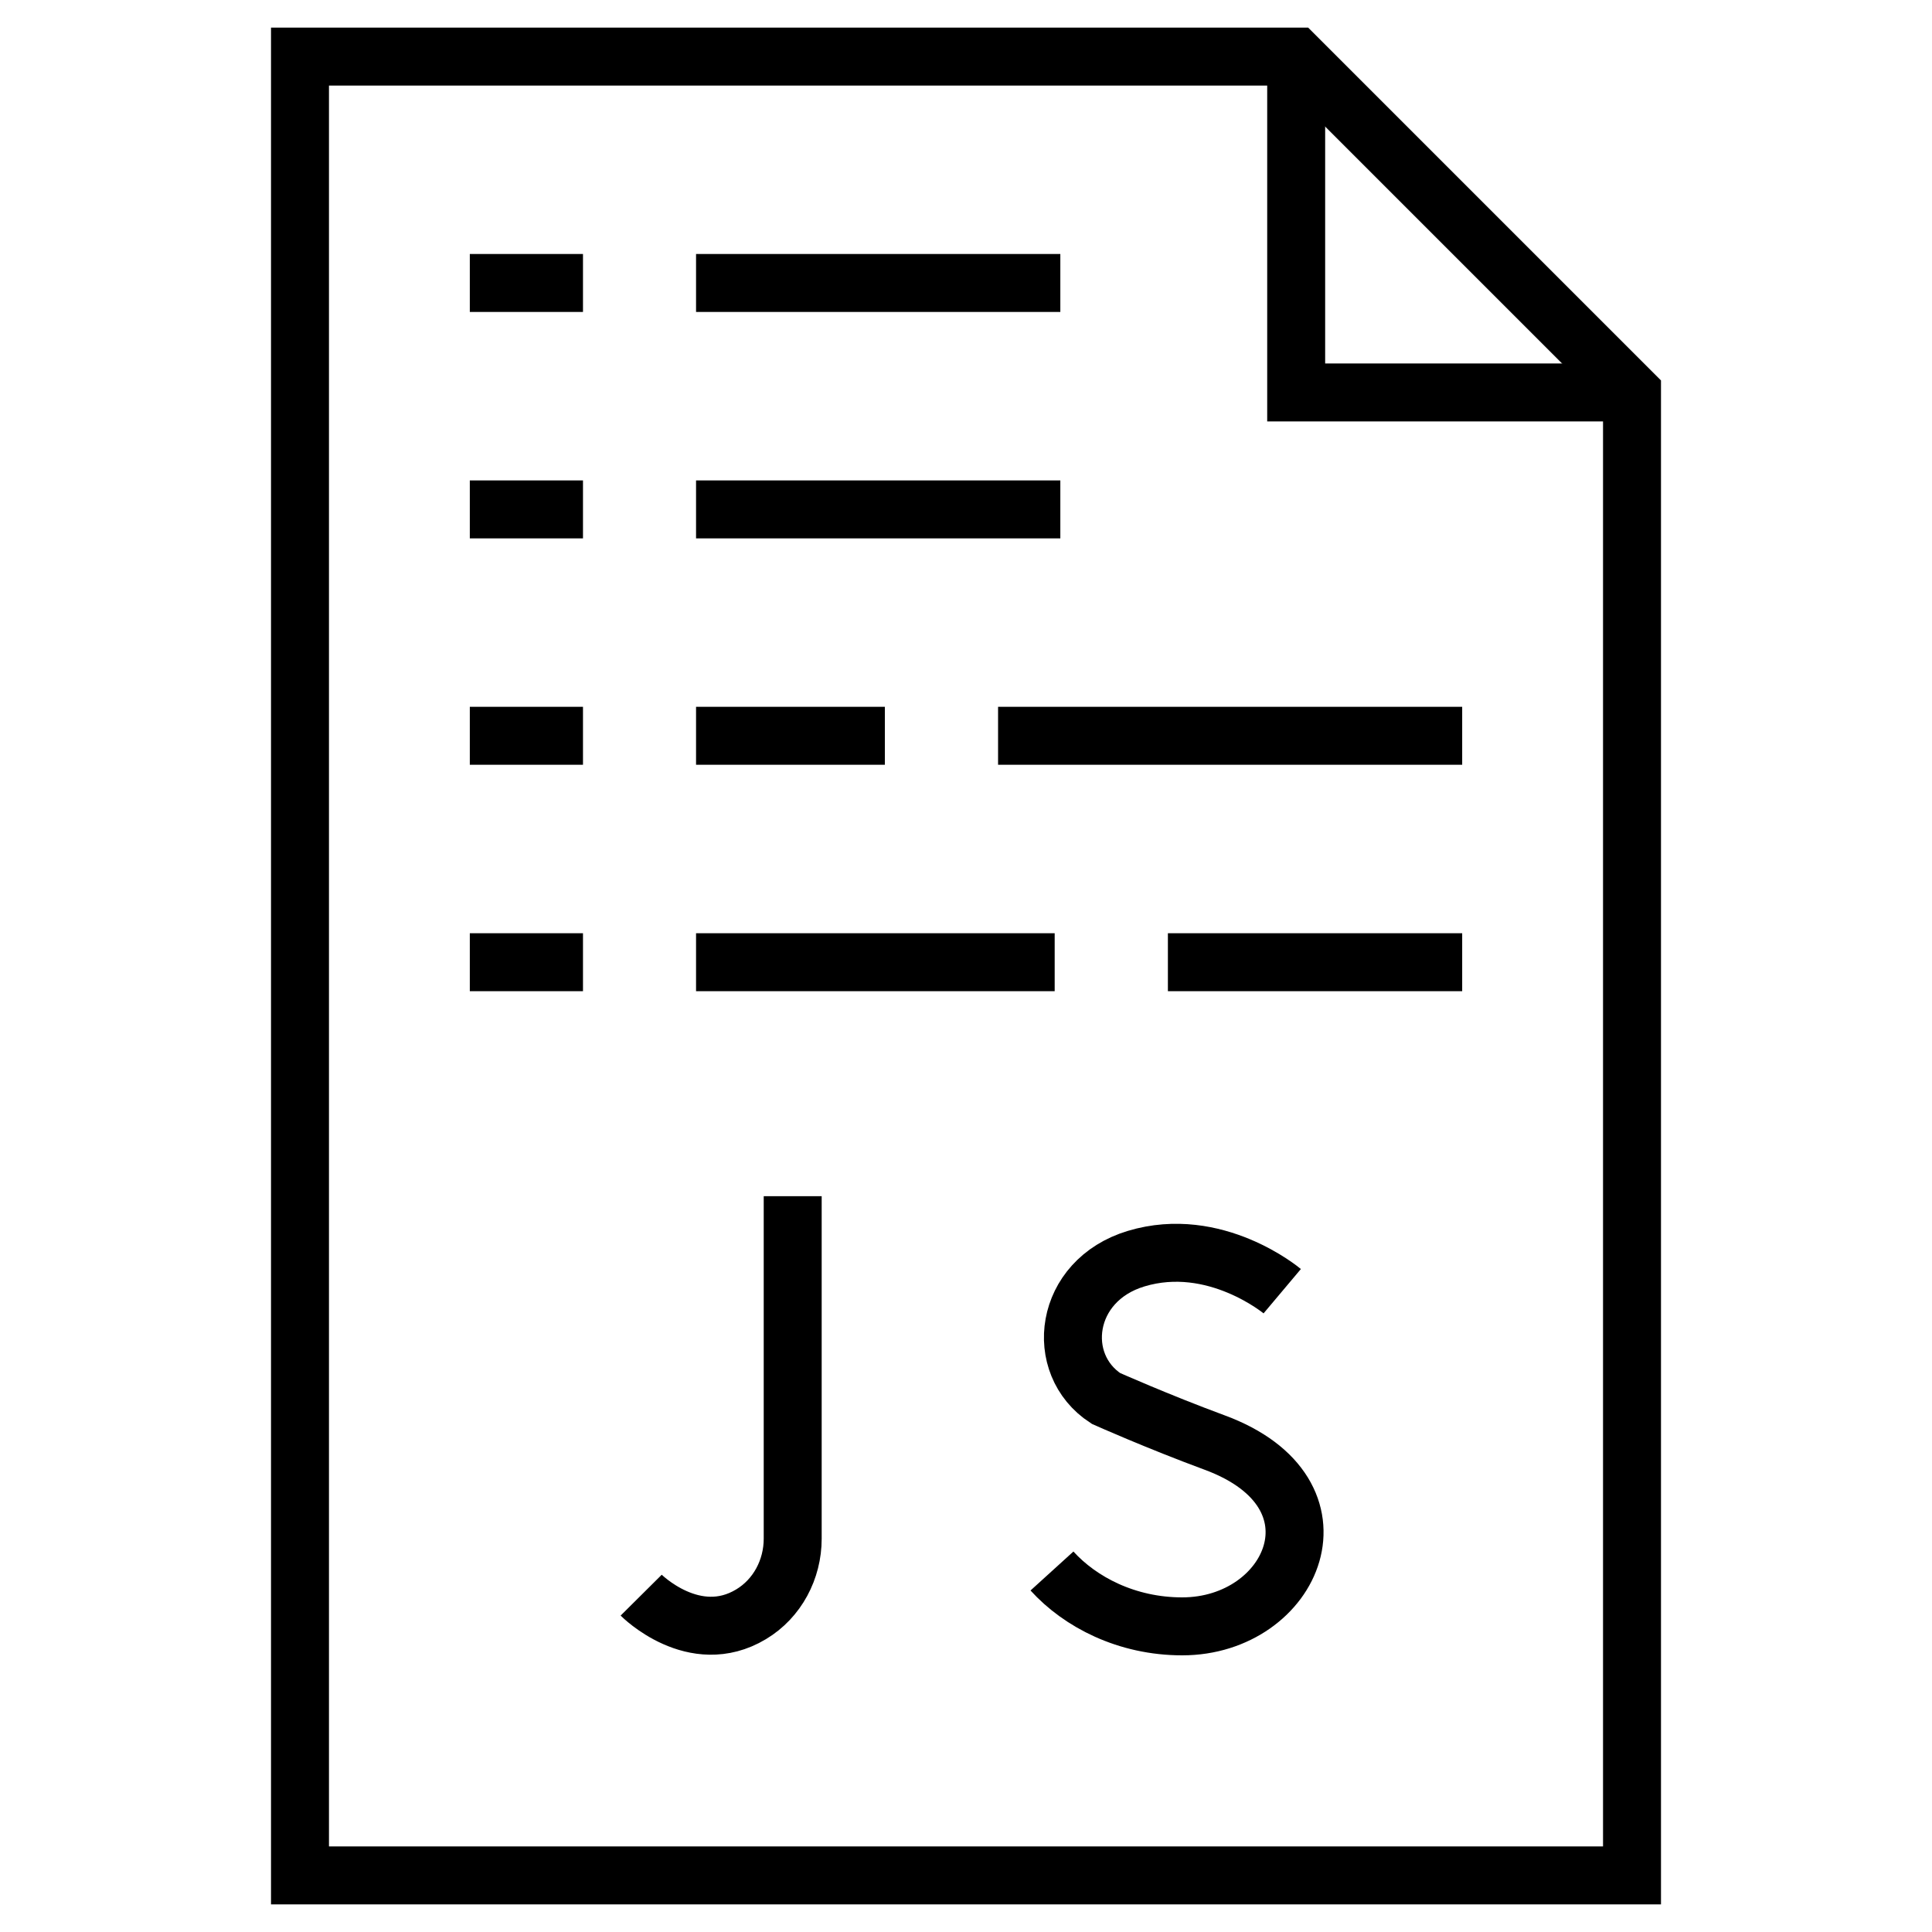 <svg width="40" height="40" viewBox="0 0 40 40" fill="none" xmlns="http://www.w3.org/2000/svg">
<path d="M33.789 8.125V38.828H6.211V1.172H26.836L33.789 8.125Z" stroke="black" stroke-width="1.2" stroke-miterlimit="10"/>
<path d="M33.789 8.125H26.836V1.172M9.727 5.859H12.07M14.411 5.859H21.953M13.275 33.026C13.275 33.026 14.372 34.13 15.55 33.422C16.095 33.095 16.412 32.492 16.412 31.857V24.766M26.547 26.733C26.547 26.733 25.16 25.566 23.523 26.059C22.02 26.512 21.81 28.244 22.897 28.953C22.897 28.953 23.964 29.429 25.147 29.866C27.995 30.916 26.769 33.672 24.476 33.672C23.327 33.672 22.364 33.169 21.78 32.526M9.727 10.547H12.07M14.411 10.547H21.953M9.727 15.234H12.07M20.664 15.234H30.273M14.411 15.234H18.32M9.727 19.922H12.07M24.18 19.922H30.273M14.411 19.922H21.836" stroke="black" stroke-width="1.2" stroke-miterlimit="10"/>
</svg>
